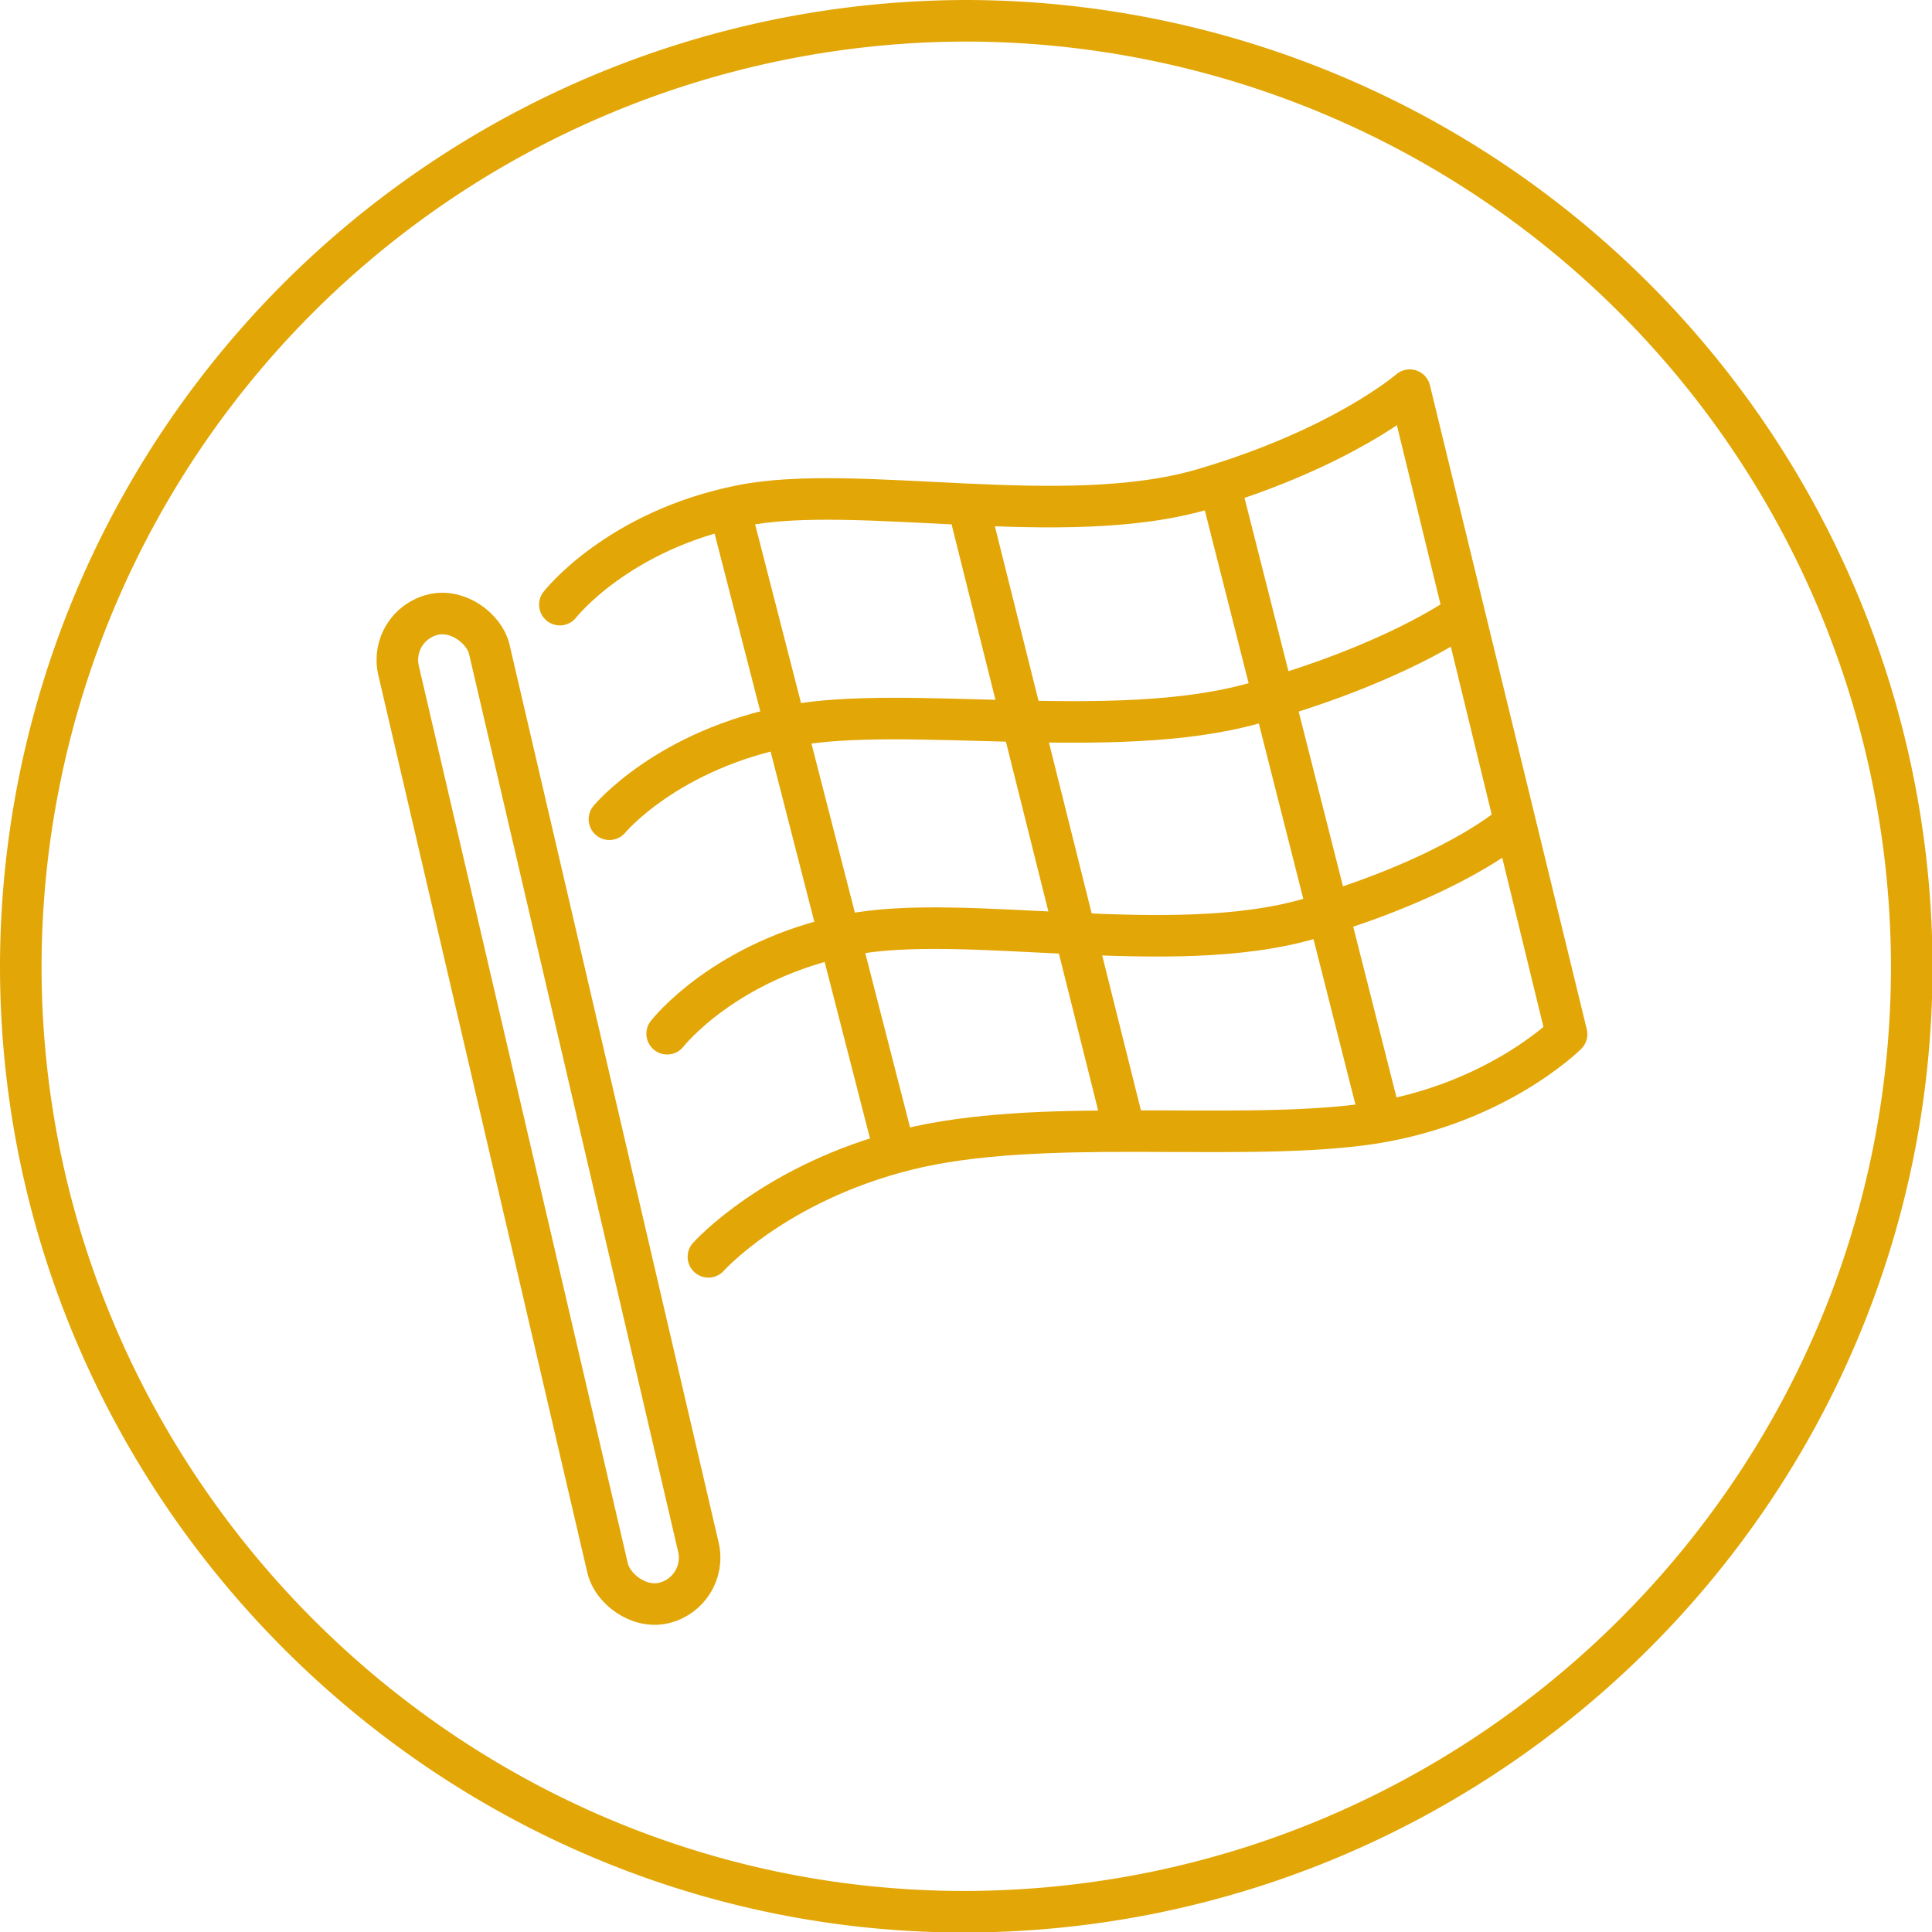 <svg xmlns="http://www.w3.org/2000/svg" viewBox="0 0 186 186"><defs><style>.cls-1{fill:none;stroke:#e2a606;stroke-linecap:round;stroke-linejoin:round;stroke-width:4px;}</style></defs><title>Asset 2</title><g id="Layer_2" data-name="Layer 2"><g id="Layer_1-2" data-name="Layer 1"><g id="mBlICe"><path class="cls-1" d="M93.05,2a91.17,91.17,0,0,1,91,91.05c0,50.28-41.05,91.06-91.47,91C42.74,183.89,2,142.91,2,93A91.16,91.16,0,0,1,93.05,2Z"/></g><rect class="cls-1" x="48.31" y="57.9" width="8.97" height="97.71" rx="4.48" transform="translate(-22.83 14.75) rotate(-13.11)"/><path class="cls-1" d="M53.9,58.21s5.56-7.15,17.48-9.53c11.15-2.23,31,2.38,44.48-1.59s19.86-9.53,19.86-9.53l15.1,62s-7.15,7.15-19.86,8.74-31-.8-43.7,2.38S68.2,121,68.2,121"/><line class="cls-1" x1="70.58" y1="50.27" x2="85.68" y2="109.05"/><line class="cls-1" x1="93.62" y1="50.27" x2="107.92" y2="107.46"/><line class="cls-1" x1="117.81" y1="48.17" x2="132.66" y2="106.75"/><path class="cls-1" d="M64.23,99.52S69.79,92.37,81.7,90c11.16-2.23,31,2.38,44.49-1.59s19.06-8.74,19.06-8.74"/><path class="cls-1" d="M58.67,78.87s5.56-6.74,17.47-9c11.16-2.1,31,1.61,44.49-2.14s19.86-8.34,19.86-8.34"/></g></g></svg>